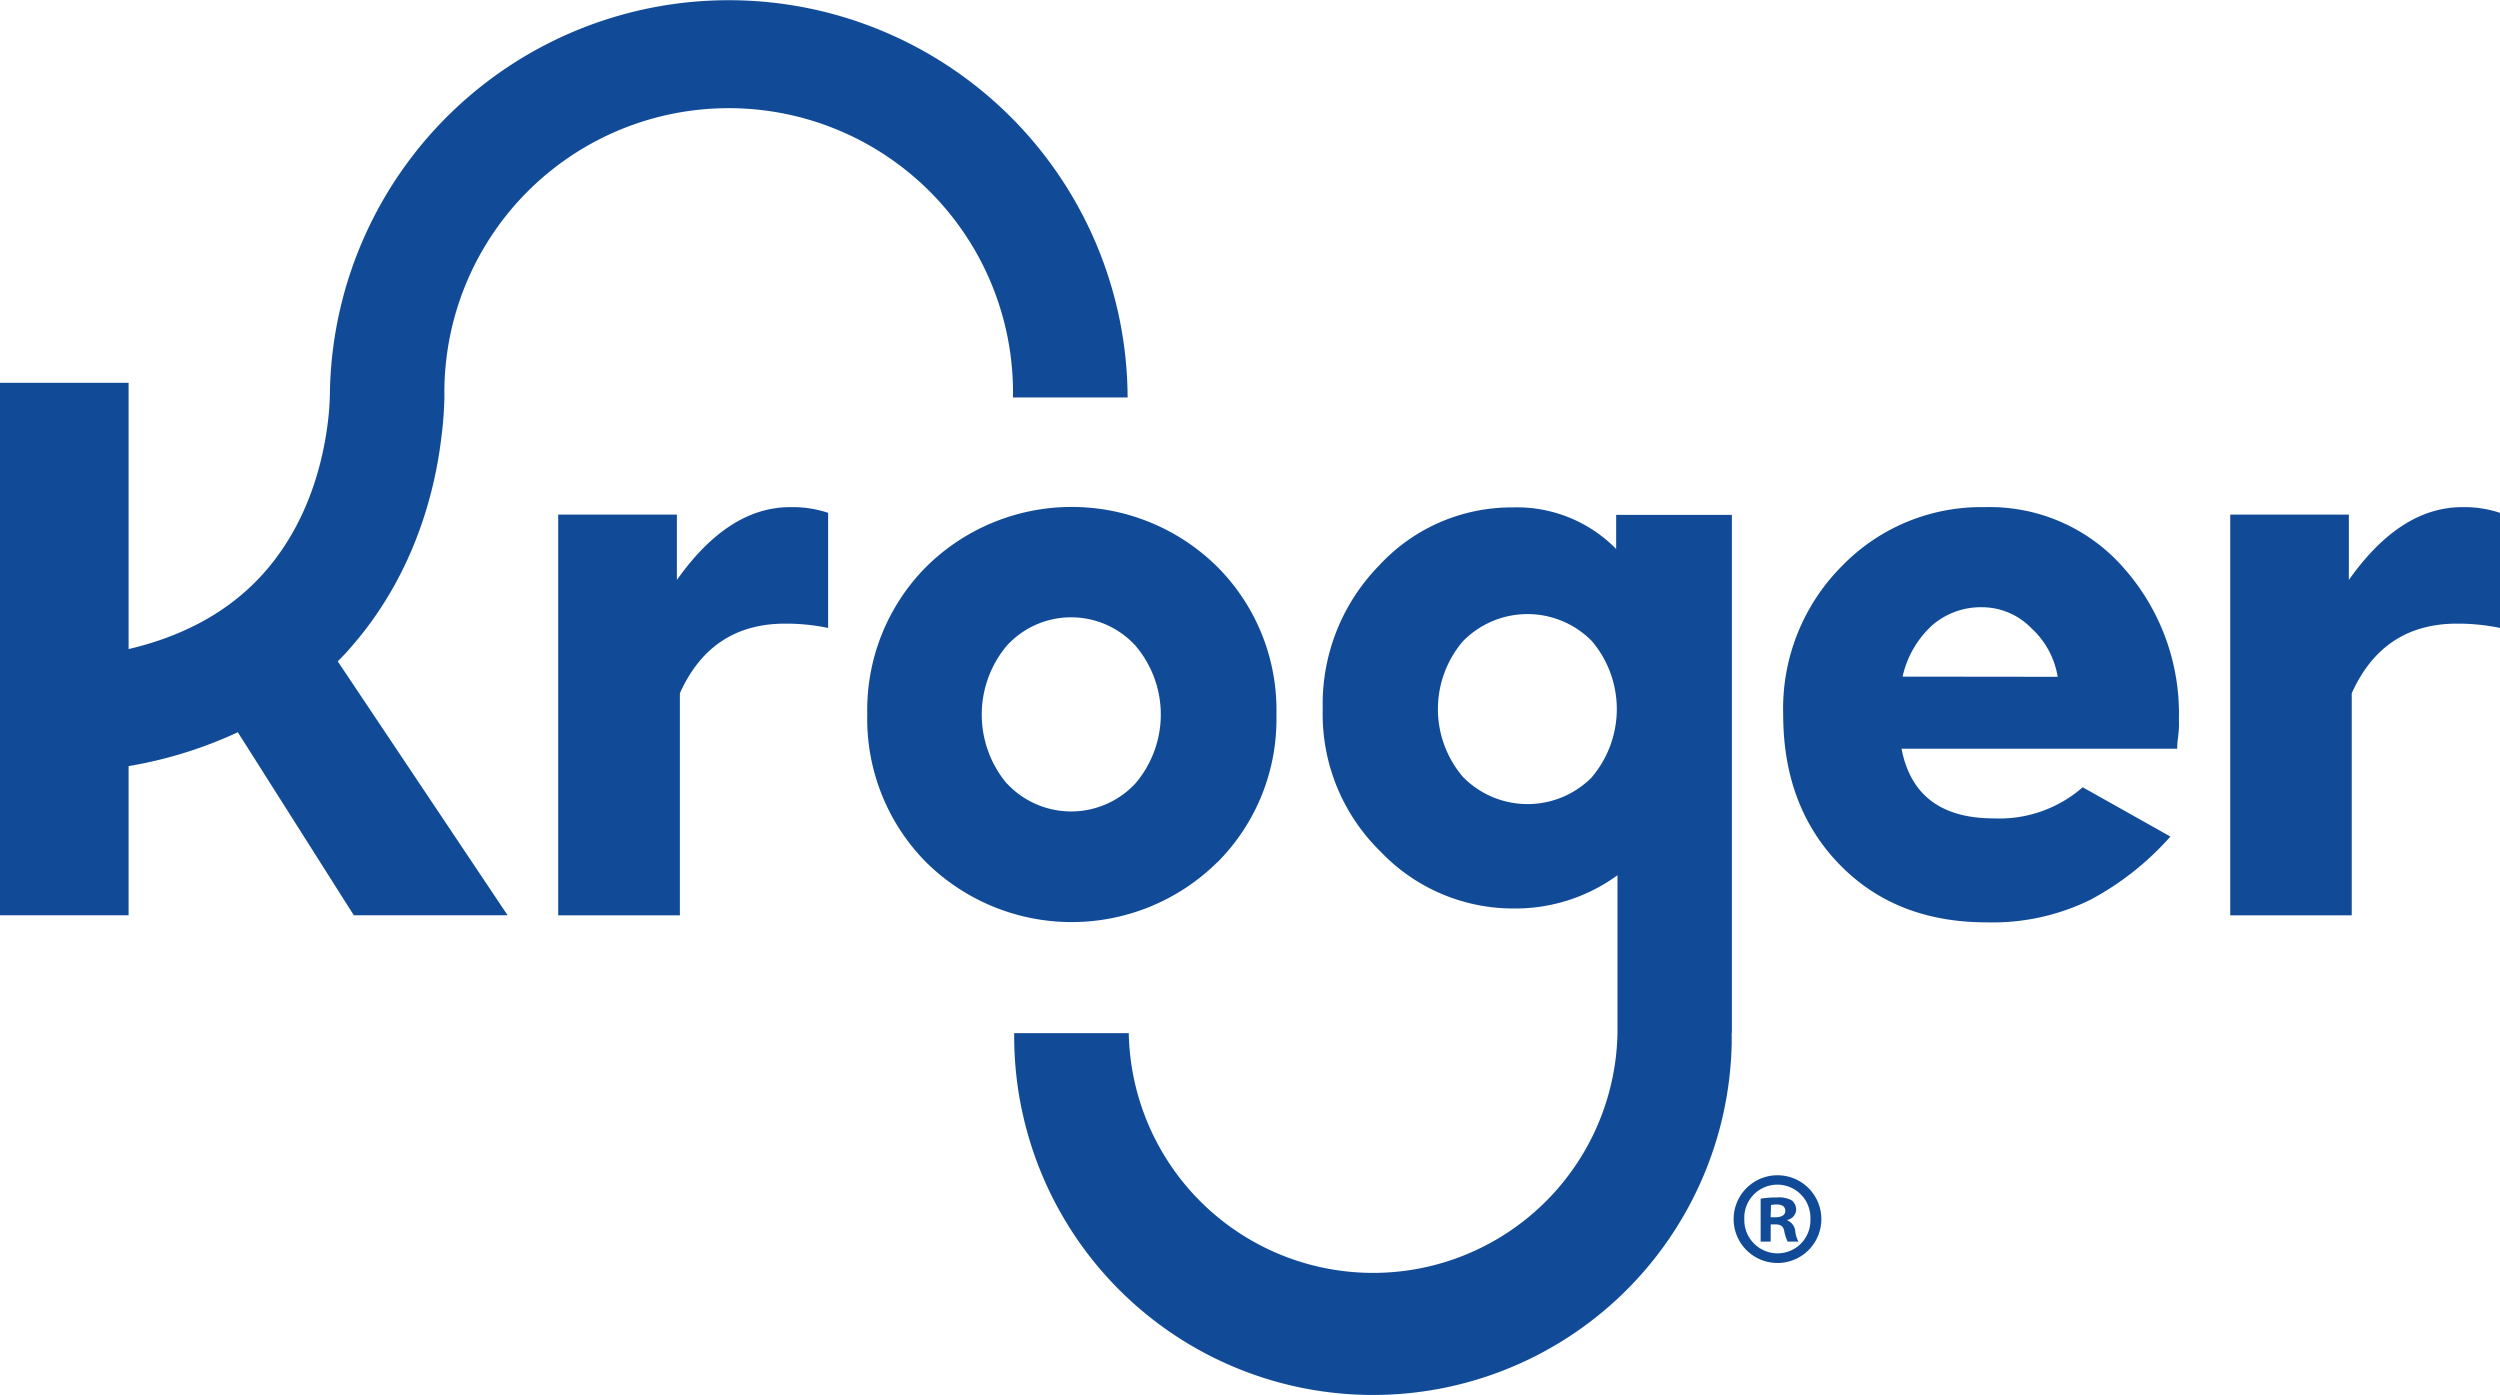 <svg xmlns="http://www.w3.org/2000/svg" width="537.473" height="300" viewBox="0 0 537.473 300">
  <g id="b8415f67-721a-44b3-b40d-4b786a0a844d" data-name="Layer 2">
    <g id="b6a23b29-aa2c-43df-84f4-87fd73cdc4a8" data-name="Layer 1">
      <g>
        <path d="M145.524,124.683V110.633H120.006v86.153h26.159V149.051q6.714-14.975,22.632-14.975a44.66,44.66,0,0,1,9.241.924V110.255a24.103,24.103,0,0,0-8.166-1.226Q156.614,109.03,145.524,124.683Z" style="fill: #114b98"/>
        <path d="M261.702,185.413a43.529,43.529,0,0,0,12.712-31.798,43.51,43.51,0,0,0-12.636-31.685,44.472,44.472,0,0,0-62.728,0,43.68,43.68,0,0,0-12.598,31.628,43.831,43.831,0,0,0,12.523,31.685,44.51,44.51,0,0,0,62.728.132Zm-45.264-16.974a23.085,23.085,0,0,1,0-29.61,18.728,18.728,0,0,1,26.457-1.23q.643.586,1.23,1.23a22.839,22.839,0,0,1,0,29.573,18.86,18.86,0,0,1-26.652,1.034q-.537-.497-1.034-1.034Z" style="fill: #114b98"/>
        <path d="M426.746,109.03a41.718,41.718,0,0,0-30.761,12.674,43.378,43.378,0,0,0-12.617,31.93q0,19.709,12.07,32.175t31.609,12.485a47.546,47.546,0,0,0,22.462-4.904,61.692,61.692,0,0,0,17.106-13.541l-18.86-10.599a27.177,27.177,0,0,1-19.086,6.695q-16.974,0-19.86-14.975h59.258a19.535,19.535,0,0,1,.151-2.093c.113-.886.189-1.716.226-2.452s0-1.358,0-1.886a47.15,47.15,0,0,0-11.674-32.213A38.229,38.229,0,0,0,426.746,109.03Zm-17.71,36.438a21.123,21.123,0,0,1,6.488-11.146,15.974,15.974,0,0,1,10.694-3.772,14.786,14.786,0,0,1,10.505,4.508,18.068,18.068,0,0,1,5.658,10.448Z" style="fill: #114b98"/>
        <path d="M529.344,109.03q-13.296,0-24.367,15.654V110.633H479.478v86.153H505.599V149.051q6.714-14.975,22.632-14.975a44.66,44.66,0,0,1,9.241.924V110.255A24.254,24.254,0,0,0,529.344,109.03Z" style="fill: #114b98"/>
        <path d="M94.847,94.375a83.168,83.168,0,0,0,.698-8.921h0a61.125,61.125,0,0,1,122.232-2.147q.019,1.073,0,2.147h24.65a85.757,85.757,0,0,0-171.494-1.471h0a58.467,58.467,0,0,1-.509,7.261c-1.132,8.751-4.394,21.368-13.541,31.76-7.167,8.148-16.974,13.655-29.233,16.54V82.305H0V196.766H27.649v-32.062a91.678,91.678,0,0,0,23.481-7.28l24.933,39.342H109.124l-36.513-54.581c.924-.943,1.886-1.886,2.716-2.904C88.642,124.193,93.357,106.559,94.847,94.375Z" style="fill: #114b98"/>
        <path d="M372.335,221.963V110.689H347.458v7.337a29.893,29.893,0,0,0-22.236-8.94,38.738,38.738,0,0,0-28.705,12.466,42.586,42.586,0,0,0-12.146,30.912,41.247,41.247,0,0,0,12.429,30.61,39.342,39.342,0,0,0,28.403,12.24,37.267,37.267,0,0,0,22.538-7.148v33.948h0a52.544,52.544,0,0,1-105.069,0H218.041a77.138,77.138,0,0,0,154.256,2.282h0v-2.282Zm-30.025-54.939a19.445,19.445,0,0,1-27.497.302q-.153-.15-.302-.302a22.462,22.462,0,0,1,0-29.158,19.407,19.407,0,0,1,27.444-.318q.161.157.318.318a22.632,22.632,0,0,1,0,29.158Z" style="fill: #114b98"/>
        <path d="M391.572,262.098a9.43,9.43,0,1,1-9.43-9.43A9.43,9.43,0,0,1,391.572,262.098Zm-16.559,0a7.148,7.148,0,0,0,6.937,7.352q.124.004.248.003a7.054,7.054,0,0,0,7.02-7.087q-0-.106-.004-.212a7.11,7.11,0,1,0-14.202,0Zm5.658,4.828h-2.15v-9.223a20.272,20.272,0,0,1,3.546-.264,5.658,5.658,0,0,1,3.187.66,2.584,2.584,0,0,1,.905,2.037,2.376,2.376,0,0,1-1.886,2.131v.113a2.754,2.754,0,0,1,1.679,2.244,6.45,6.45,0,0,0,.679,2.301h-2.301a8.412,8.412,0,0,1-.736-2.244c-.17-1-.717-1.452-1.886-1.452H380.69Zm0-5.224h1c1.188,0,2.15-.396,2.15-1.339s-.622-1.415-1.886-1.415a6.337,6.337,0,0,0-1.188.113Z" style="fill: #114b98"/>
      </g>
    </g>
  </g>
</svg>
